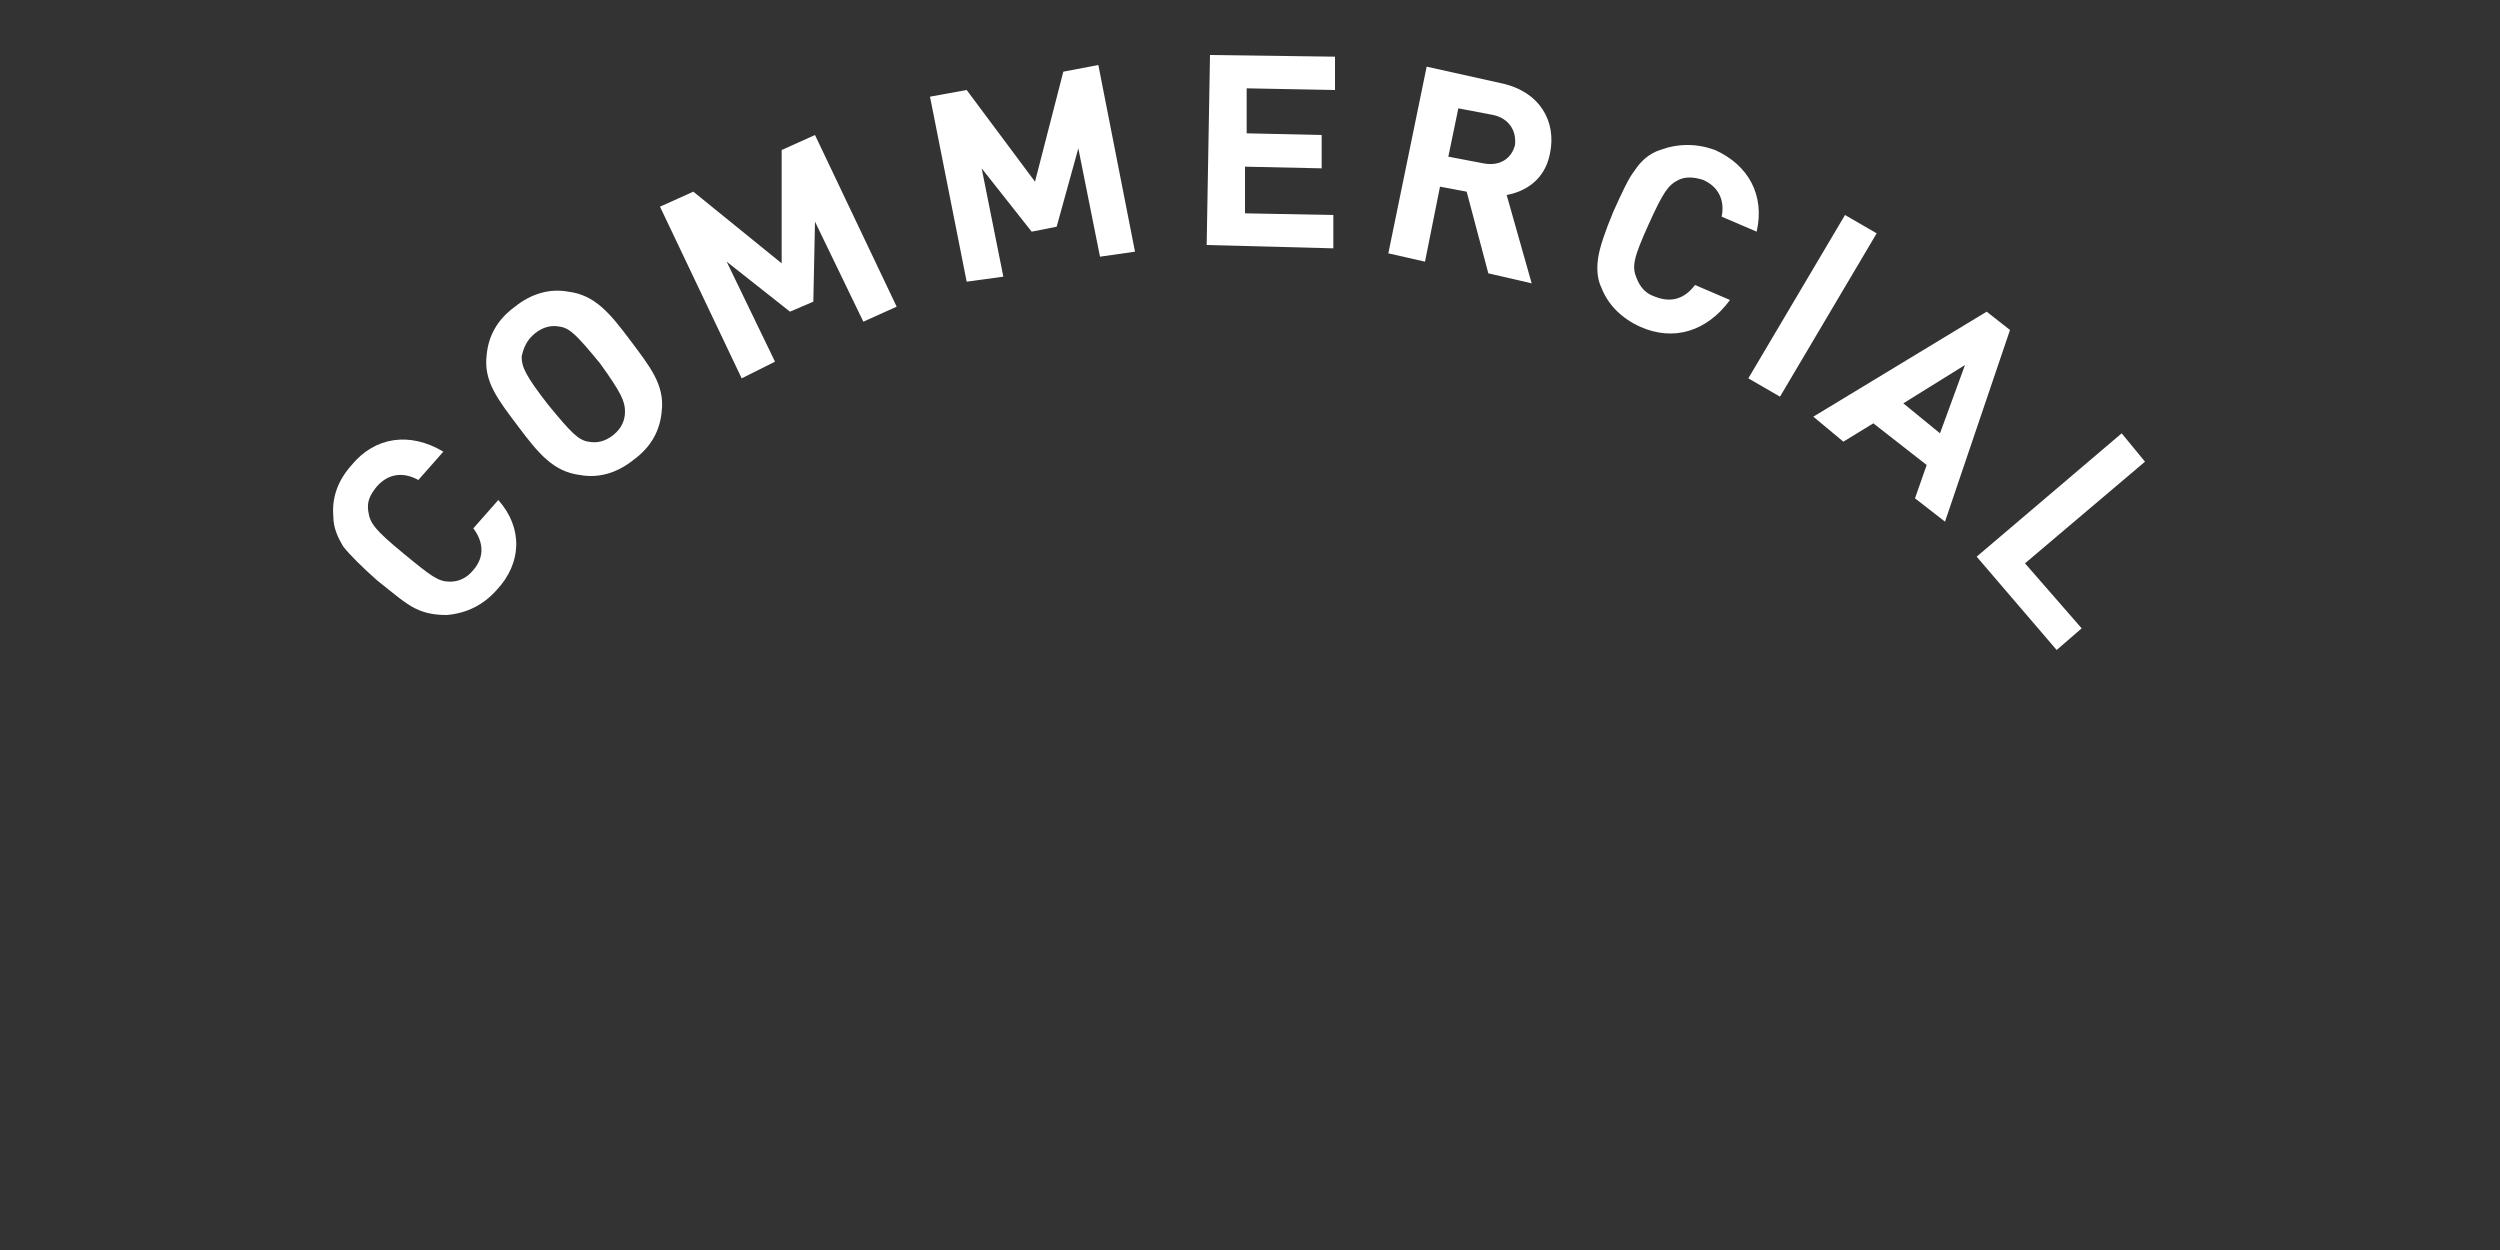 <?xml version="1.0" encoding="utf-8"?>
<!-- Generator: Adobe Illustrator 19.2.1, SVG Export Plug-In . SVG Version: 6.00 Build 0)  -->
<svg version="1.1" id="Layer_1" xmlns="http://www.w3.org/2000/svg" xmlns:xlink="http://www.w3.org/1999/xlink" x="0px" y="0px"
	 viewBox="0 0 150 75" style="enable-background:new 0 0 150 75;" xml:space="preserve">
<rect x="0" y="0" width="150" height="75" fill="#333333" stroke="none"/>
<style type="text/css">
	.st0{enable-background:new    ;}
	.st1{fill:#FFFFFF;}
</style>
<title>PRATER_ICONS_MASTER_RGB_Aviation Icon Circle White</title>
<g class="st0">
	<path class="st1" d="M29.8,35.4c-0.8,0.9-1.8,1.4-3,1.5c-0.7,0-1.3-0.1-1.9-0.4c-0.6-0.3-1.3-0.9-2.3-1.7c-0.9-0.8-1.6-1.5-2-2
		C20.3,32.3,20,31.7,20,31c-0.1-1.2,0.3-2.2,1.1-3.1c1.4-1.7,3.5-2,5.5-0.8l-1.5,1.7c-0.9-0.5-1.8-0.4-2.5,0.4
		c-0.4,0.5-0.6,0.9-0.5,1.5c0.1,0.7,0.4,1.1,2.1,2.5c1.7,1.4,2.1,1.7,2.8,1.7c0.5,0,1-0.2,1.4-0.7c0.7-0.8,0.6-1.7,0-2.5l1.5-1.7
		C31.4,31.7,31.3,33.8,29.8,35.4z"/>
</g>
<g class="st0">
	<path class="st1" d="M39.7,24.7c-0.1,1.1-0.6,2.1-1.7,2.9c-1,0.8-2.1,1.1-3.2,0.9c-1.6-0.2-2.5-1.3-3.7-2.9
		c-1.2-1.6-2.1-2.7-1.9-4.3c0.1-1.1,0.6-2.1,1.7-2.9c1-0.8,2.1-1.1,3.2-0.9c1.6,0.2,2.5,1.3,3.7,2.9C39,22,39.9,23.1,39.7,24.7z
		 M33.6,19.6c-0.5-0.1-1,0-1.5,0.4c-0.5,0.4-0.7,0.9-0.8,1.4c0,0.6,0.2,1.1,1.6,2.9c1.4,1.7,1.8,2.1,2.4,2.2c0.5,0.1,1,0,1.5-0.4
		c0.5-0.4,0.7-0.9,0.7-1.4c0-0.6-0.2-1.1-1.5-2.9C34.6,20.1,34.2,19.7,33.6,19.6z"/>
</g>
<g class="st0">
	<path class="st1" d="M51.8,19.3l-2.9-6l-0.1,4.8l-1.4,0.6l-3.8-3l2.9,6l-2,1l-4.9-10.3l2-0.9l5.3,4.3l0-6.8l2-0.9l4.9,10.3
		L51.8,19.3z"/>
</g>
<g class="st0">
	<path class="st1" d="M66,15.4l-1.3-6.5l-1.3,4.7l-1.5,0.3l-3-3.8l1.3,6.5L58,16.9L55.8,5.8l2.2-0.4l4.1,5.5l1.7-6.6l2.1-0.4
		l2.2,11.2L66,15.4z"/>
</g>
<g class="st0">
	<path class="st1" d="M72.4,14.7l0.2-11.4l7.5,0.1l0,2l-5.3-0.1l0,2.7l4.5,0.1l0,2L74.7,10l0,2.8l5.3,0.1l0,2L72.4,14.7z"/>
</g>
<g class="st0">
	<path class="st1" d="M89.3,16.4l-1.3-4.9l-1.6-0.3l-0.9,4.5l-2.2-0.5l2.3-11.2L90.1,5c2.3,0.5,3.3,2.3,2.9,4.2
		c-0.3,1.6-1.5,2.3-2.6,2.5l1.5,5.3L89.3,16.4z M89.6,6.9l-2.1-0.4l-0.6,2.9L89,9.8c1,0.2,1.7-0.3,1.9-1.1C91,7.8,90.5,7.1,89.6,6.9
		z"/>
</g>
<g class="st0">
	<path class="st1" d="M98.4,19.6c-1.1-0.5-1.9-1.3-2.3-2.3c-0.3-0.6-0.3-1.3-0.2-1.9c0.1-0.6,0.4-1.5,0.9-2.7c0.5-1.1,0.9-2,1.3-2.5
		c0.4-0.6,0.9-1,1.5-1.2c1.1-0.4,2.2-0.4,3.3,0c2,0.9,3,2.7,2.5,4.9l-2.1-0.9c0.2-1-0.2-1.8-1.1-2.2c-0.6-0.2-1.1-0.2-1.5,0
		c-0.6,0.3-0.9,0.7-1.8,2.7c-0.9,2-1,2.5-0.7,3.2c0.2,0.5,0.5,0.9,1.1,1.1c1,0.4,1.8,0.1,2.4-0.7l2.1,0.9
		C102.4,19.9,100.4,20.5,98.4,19.6z"/>
</g>
<g class="st0">
	<path class="st1" d="M104.9,22.7l5.8-9.8l1.9,1.1l-5.8,9.8L104.9,22.7z"/>
</g>
<g class="st0">
	<path class="st1" d="M114.9,29.9l0.7-2l-3.2-2.5l-1.8,1.1l-1.8-1.5l10.4-6.3l1.4,1.1l-3.9,11.5L114.9,29.9z M117.9,21.9l-3.7,2.3
		l2.2,1.8L117.9,21.9z"/>
</g>
<g class="st0">
	<path class="st1" d="M118.6,33.4l8.7-7.4l1.4,1.7l-7.2,6.1l3.4,3.9l-1.5,1.3L118.6,33.4z"/>
</g>
</svg>
